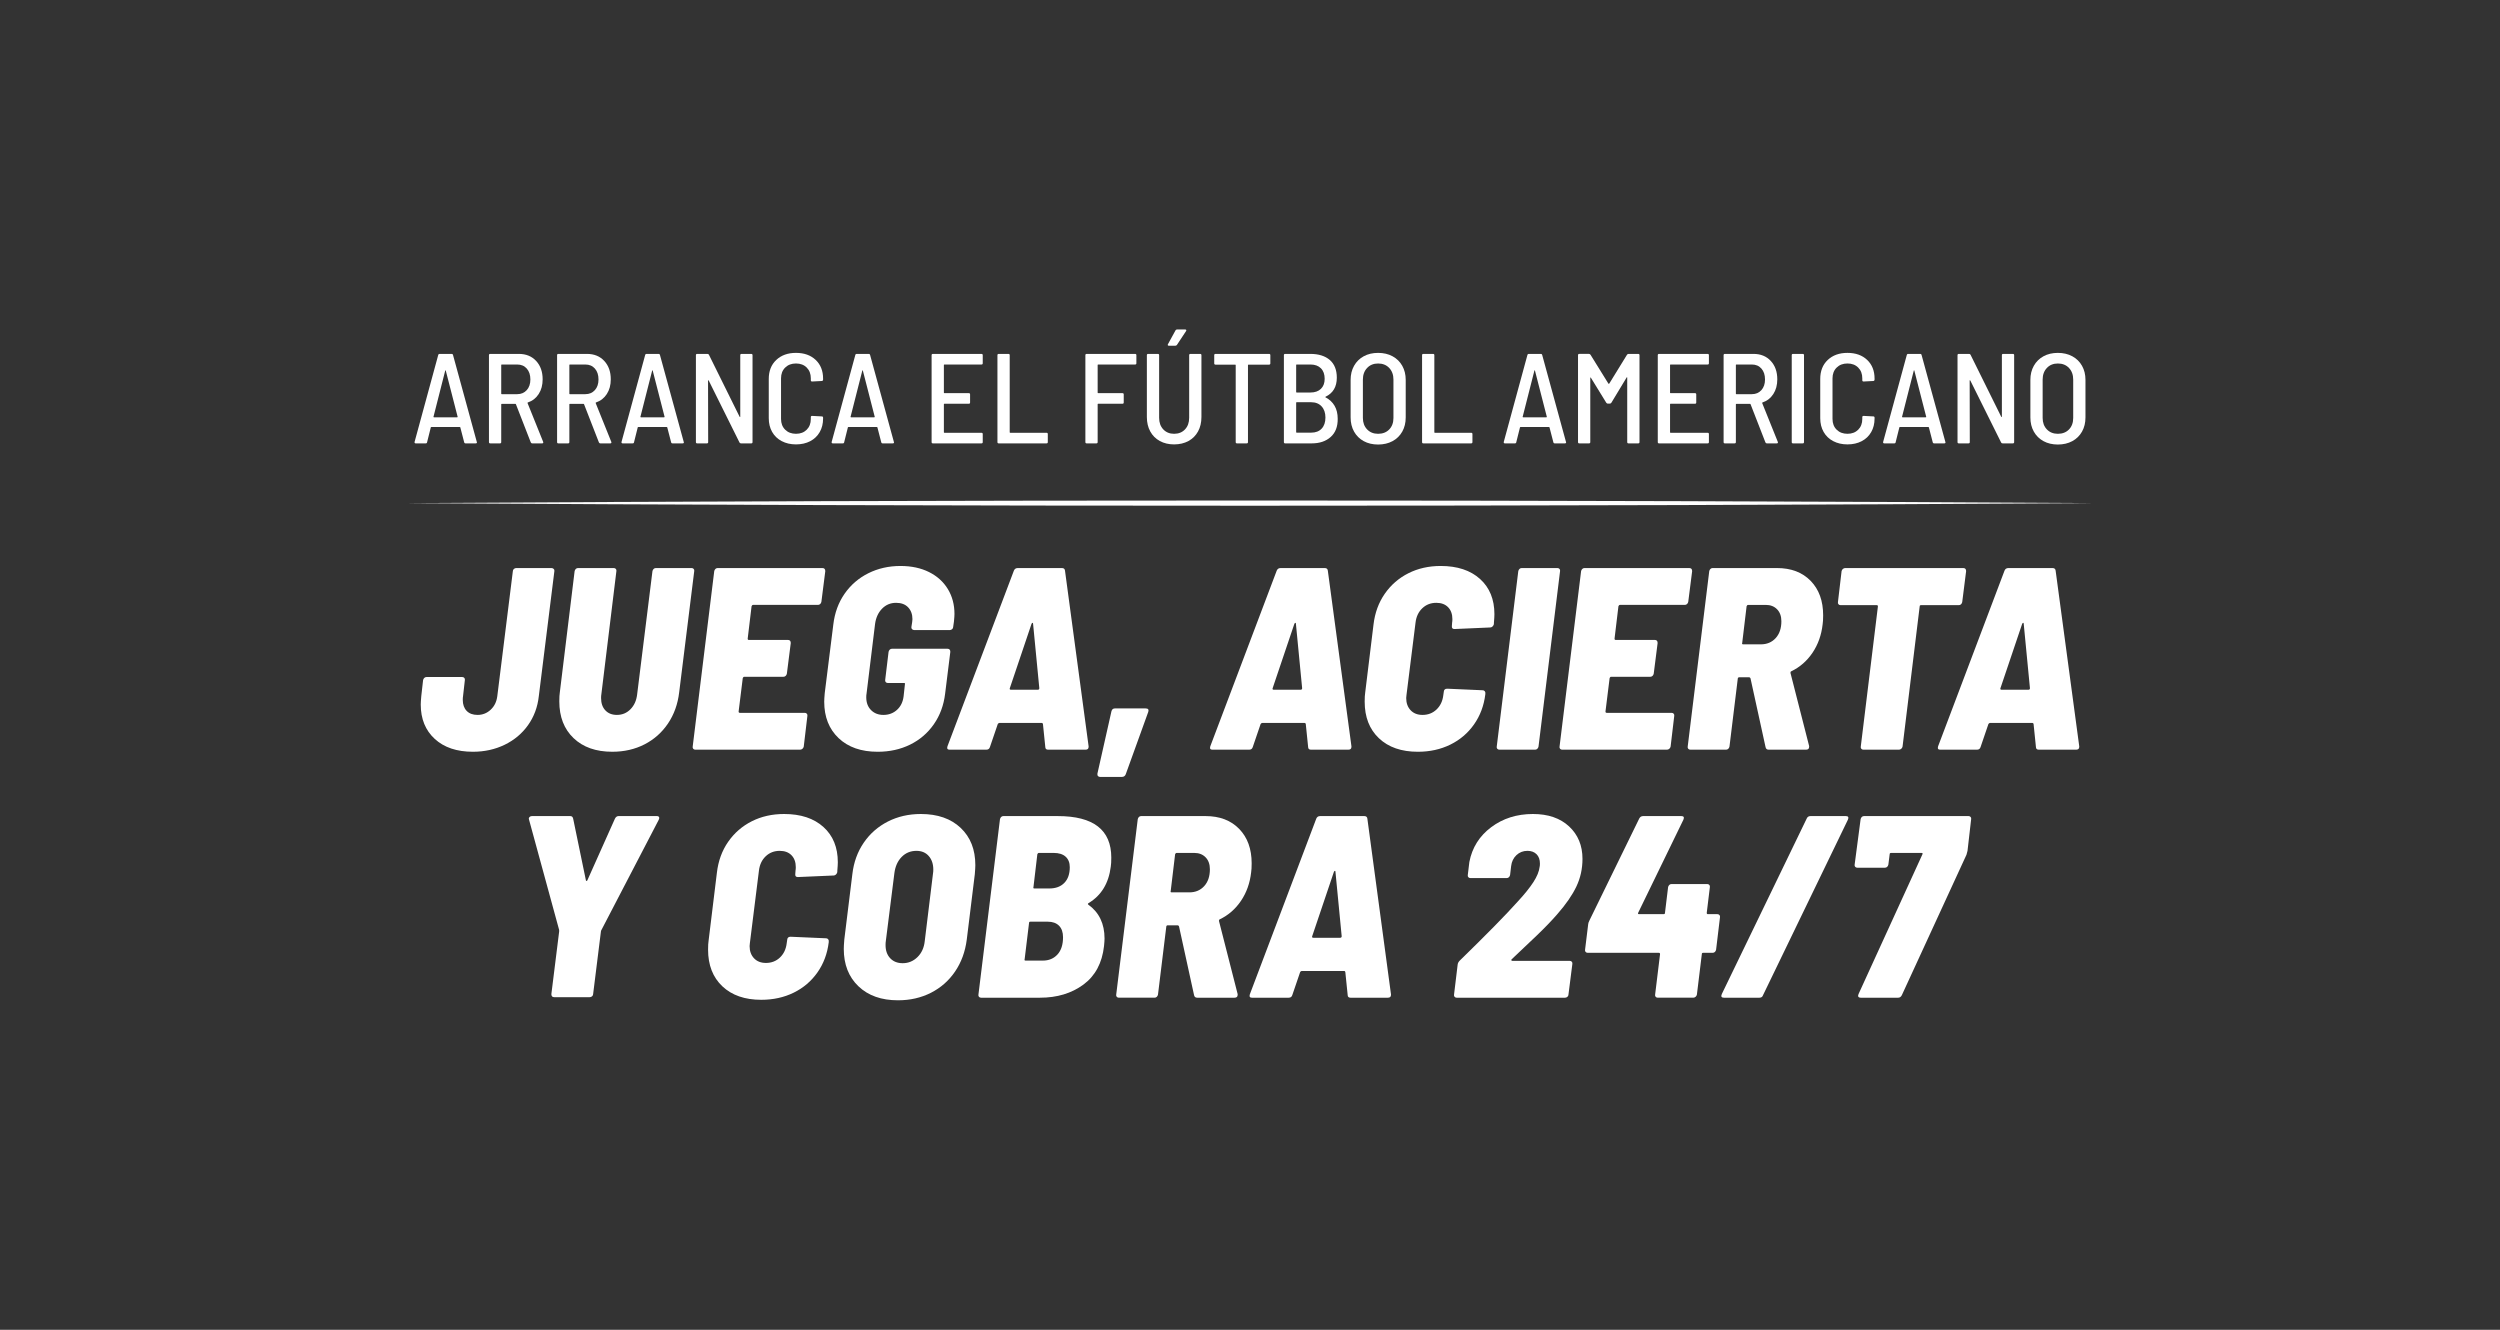 <svg xmlns="http://www.w3.org/2000/svg" id="Layer_1" viewBox="0 0 940 500"><rect x="0" y="0" width="940" height="500" fill="#333333" stroke="none"/><defs><style>      .st0 {        fill: #fff;      }    </style></defs><g><path class="st0" d="M174.524,166.278l-1.442-5.575c-.032-.096-.113-.144-.239-.144h-10.622c-.161,0-.241.048-.241.144l-1.394,5.575c-.032.289-.209.433-.529.433h-3.749c-.16,0-.281-.048-.36-.144-.08-.096-.104-.224-.072-.384l8.892-32.682c.064-.289.241-.433.529-.433h4.518c.289,0,.464.144.528.433l8.94,32.682.048.144c0,.257-.16.384-.48.384h-3.797c-.289,0-.465-.144-.529-.433ZM163.014,156.835c.048.048.104.072.168.072h8.7c.064,0,.12-.024.168-.072.048-.049.056-.088.024-.12l-4.47-17.398c-.032-.064-.064-.096-.096-.096s-.065.033-.096.096l-4.422,17.398c-.032.032-.024.072.024.12Z"></path><path class="st0" d="M199.565,166.327l-5.575-14.323c-.033-.096-.097-.144-.193-.144h-5.143c-.129,0-.193.064-.193.192v14.178c0,.321-.16.481-.48.481h-3.653c-.321,0-.48-.16-.48-.481v-32.682c0-.32.16-.481.48-.481h10.767c2.692,0,4.854.882,6.489,2.644,1.633,1.762,2.451,4.069,2.451,6.921,0,2.147-.497,3.989-1.491,5.527s-2.354,2.595-4.084,3.172c-.097.032-.129.112-.097.24l5.864,14.563.048.192c0,.257-.144.384-.432.384h-3.749c-.257,0-.432-.128-.528-.384ZM188.462,137.249v10.766c0,.128.064.192.193.192h5.816c1.474,0,2.668-.505,3.58-1.514.914-1.009,1.37-2.347,1.37-4.014,0-1.698-.448-3.059-1.346-4.085-.896-1.025-2.099-1.538-3.604-1.538h-5.816c-.129,0-.193.064-.193.192Z"></path><path class="st0" d="M225.181,166.327l-5.575-14.323c-.033-.096-.097-.144-.193-.144h-5.143c-.129,0-.193.064-.193.192v14.178c0,.321-.16.481-.48.481h-3.653c-.321,0-.48-.16-.48-.481v-32.682c0-.32.16-.481.48-.481h10.767c2.692,0,4.854.882,6.489,2.644,1.633,1.762,2.451,4.069,2.451,6.921,0,2.147-.497,3.989-1.491,5.527s-2.354,2.595-4.084,3.172c-.097.032-.129.112-.097.24l5.864,14.563.048.192c0,.257-.144.384-.432.384h-3.749c-.257,0-.432-.128-.528-.384ZM214.078,137.249v10.766c0,.128.064.192.193.192h5.816c1.474,0,2.668-.505,3.58-1.514.914-1.009,1.37-2.347,1.37-4.014,0-1.698-.448-3.059-1.346-4.085-.896-1.025-2.099-1.538-3.604-1.538h-5.816c-.129,0-.193.064-.193.192Z"></path><path class="st0" d="M252.334,166.278l-1.442-5.575c-.032-.096-.113-.144-.239-.144h-10.622c-.161,0-.241.048-.241.144l-1.394,5.575c-.032.289-.209.433-.529.433h-3.749c-.16,0-.281-.048-.36-.144-.08-.096-.104-.224-.072-.384l8.892-32.682c.064-.289.241-.433.529-.433h4.518c.289,0,.464.144.528.433l8.94,32.682.048.144c0,.257-.16.384-.48.384h-3.797c-.289,0-.465-.144-.529-.433ZM240.824,156.835c.048.048.104.072.168.072h8.7c.064,0,.12-.024.168-.072.048-.049.056-.088.024-.12l-4.47-17.398c-.032-.064-.064-.096-.096-.096s-.065.033-.096.096l-4.422,17.398c-.032.032-.024.072.024.12Z"></path><path class="st0" d="M278.818,133.067h3.653c.319,0,.48.161.48.481v32.682c0,.321-.161.481-.48.481h-3.846c-.287,0-.48-.112-.576-.337l-11.583-23.311c-.065-.063-.12-.096-.168-.096-.049,0-.073.048-.073.144l.048,23.118c0,.321-.16.481-.48.481h-3.653c-.321,0-.48-.16-.48-.481v-32.682c0-.32.16-.481.48-.481h3.846c.287,0,.48.113.576.337l11.536,23.311c.064.064.12.096.168.096s.073-.048.073-.144v-23.118c0-.32.16-.481.48-.481Z"></path><path class="st0" d="M293.932,165.87c-1.555-.817-2.757-1.97-3.605-3.46s-1.273-3.212-1.273-5.167v-14.755c0-2.98.936-5.359,2.811-7.137,1.874-1.779,4.35-2.668,7.425-2.668s5.543.882,7.402,2.643c1.858,1.763,2.788,4.102,2.788,7.017v.384c0,.161-.048.289-.144.385-.097.096-.209.144-.337.144l-3.653.192c-.321,0-.48-.16-.48-.481v-.721c0-1.666-.513-3.012-1.539-4.037-1.025-1.025-2.371-1.538-4.037-1.538s-3.02.513-4.06,1.538c-1.042,1.026-1.562,2.372-1.562,4.037v15.284c0,1.666.52,3.012,1.562,4.037,1.04,1.026,2.394,1.538,4.06,1.538s3.012-.512,4.037-1.538c1.025-1.025,1.539-2.371,1.539-4.037v-.673c0-.32.16-.481.48-.481l3.653.192c.319,0,.48.161.48.481v.337c0,1.922-.425,3.621-1.274,5.094-.849,1.474-2.043,2.612-3.58,3.413-1.538.801-3.317,1.202-5.335,1.202-2.018,0-3.805-.408-5.358-1.226Z"></path><path class="st0" d="M331.349,166.278l-1.442-5.575c-.032-.096-.113-.144-.239-.144h-10.622c-.161,0-.241.048-.241.144l-1.394,5.575c-.032.289-.209.433-.529.433h-3.749c-.16,0-.281-.048-.36-.144-.08-.096-.104-.224-.072-.384l8.892-32.682c.064-.289.241-.433.529-.433h4.518c.289,0,.464.144.528.433l8.94,32.682.048.144c0,.257-.16.384-.48.384h-3.797c-.289,0-.465-.144-.529-.433ZM319.839,156.835c.048.048.104.072.168.072h8.7c.064,0,.12-.024.168-.072.048-.049.056-.088.024-.12l-4.47-17.398c-.032-.064-.064-.096-.096-.096s-.065.033-.096.096l-4.422,17.398c-.032.032-.024.072.024.12Z"></path><path class="st0" d="M369.029,137.057h-13.939c-.129,0-.193.064-.193.192v10.381c0,.128.064.192.193.192h9.18c.319,0,.48.161.48.481v3.028c0,.321-.161.48-.48.48h-9.18c-.129,0-.193.065-.193.192v10.526c0,.128.064.192.193.192h13.939c.319,0,.48.161.48.481v3.028c0,.321-.161.481-.48.481h-18.265c-.321,0-.48-.16-.48-.481v-32.682c0-.32.16-.481.48-.481h18.265c.319,0,.48.161.48.481v3.028c0,.321-.161.481-.48.481Z"></path><path class="st0" d="M375.036,166.23v-32.682c0-.32.16-.481.48-.481h3.653c.321,0,.48.161.48.481v28.982c0,.128.064.192.193.192h13.65c.319,0,.48.161.48.481v3.028c0,.321-.161.481-.48.481h-17.976c-.321,0-.48-.16-.48-.481Z"></path><path class="st0" d="M426.799,137.057h-13.89c-.129,0-.193.064-.193.192v10.381c0,.128.064.192.193.192h9.132c.319,0,.48.161.48.481v3.028c0,.321-.161.48-.48.48h-9.132c-.129,0-.193.065-.193.192v14.227c0,.321-.16.481-.48.481h-3.653c-.321,0-.48-.16-.48-.481v-32.682c0-.32.16-.481.48-.481h18.216c.321,0,.481.161.481.481v3.028c0,.321-.161.481-.481.481Z"></path><path class="st0" d="M436.099,165.822c-1.555-.849-2.756-2.05-3.604-3.605-.85-1.554-1.274-3.356-1.274-5.407v-23.262c0-.32.16-.481.481-.481h3.652c.321,0,.481.161.481.481v23.55c0,1.795.52,3.244,1.561,4.349,1.041,1.106,2.395,1.658,4.061,1.658,1.698,0,3.068-.553,4.109-1.658,1.041-1.105,1.561-2.555,1.561-4.349v-23.55c0-.32.161-.481.481-.481h3.653c.319,0,.48.161.48.481v23.262c0,2.051-.425,3.853-1.274,5.407-.849,1.555-2.051,2.756-3.604,3.605-1.555.849-3.357,1.273-5.407,1.273-2.019,0-3.805-.424-5.359-1.273ZM439.103,129.823c-.064-.112-.048-.247.048-.408l2.837-5.191c.096-.224.287-.337.576-.337h3.076c.193,0,.321.057.384.168.064.112.048.249-.048.408l-3.46,5.239c-.161.192-.352.288-.577.288h-2.451c-.192,0-.321-.055-.384-.168Z"></path><path class="st0" d="M477.649,133.548v3.076c0,.321-.161.481-.48.481h-7.739c-.128,0-.192.064-.192.192v28.933c0,.321-.161.481-.481.481h-3.652c-.322,0-.481-.16-.481-.481v-28.933c0-.128-.064-.192-.192-.192h-7.402c-.321,0-.48-.16-.48-.481v-3.076c0-.32.16-.481.48-.481h20.139c.319,0,.48.161.48.481Z"></path><path class="st0" d="M500.333,164.308c-1.794,1.603-4.165,2.403-7.112,2.403h-9.998c-.321,0-.48-.16-.48-.481v-32.682c0-.32.16-.481.48-.481h9.469c3.108,0,5.543.762,7.305,2.283,1.762,1.522,2.644,3.741,2.644,6.656,0,3.429-1.411,5.816-4.229,7.162-.161.096-.161.176,0,.24,1.472.769,2.603,1.827,3.387,3.172.786,1.346,1.178,2.98,1.178,4.902.032,2.948-.85,5.223-2.644,6.825ZM487.356,137.249v10.141c0,.128.064.192.193.192h5.191c1.666,0,2.972-.457,3.918-1.37.944-.914,1.418-2.171,1.418-3.773,0-1.698-.473-3.02-1.418-3.965-.946-.945-2.251-1.418-3.918-1.418h-5.191c-.129,0-.193.064-.193.192ZM496.945,161.16c.946-1.009,1.418-2.395,1.418-4.157s-.48-3.164-1.442-4.206c-.96-1.041-2.275-1.562-3.941-1.562h-5.431c-.129,0-.193.064-.193.192v11.054c0,.129.064.193.193.193h5.479c1.665,0,2.971-.505,3.917-1.514Z"></path><path class="st0" d="M512.759,165.87c-1.555-.849-2.764-2.043-3.629-3.581-.865-1.538-1.297-3.316-1.297-5.335v-14.13c0-1.986.432-3.749,1.297-5.287.866-1.538,2.075-2.731,3.629-3.581,1.553-.849,3.357-1.273,5.407-1.273,2.05,0,3.861.425,5.431,1.273,1.569.85,2.788,2.043,3.652,3.581.866,1.538,1.298,3.301,1.298,5.287v14.13c0,2.019-.432,3.797-1.298,5.335-.865,1.538-2.083,2.732-3.652,3.581-1.571.849-3.382,1.274-5.431,1.274-2.051,0-3.854-.425-5.407-1.274ZM522.347,161.473c1.057-1.089,1.587-2.531,1.587-4.326v-14.419c0-1.794-.529-3.252-1.587-4.373-1.057-1.121-2.451-1.682-4.181-1.682-1.699,0-3.076.561-4.133,1.682-1.057,1.122-1.587,2.58-1.587,4.373v14.419c0,1.763.529,3.196,1.587,4.302,1.057,1.106,2.434,1.658,4.133,1.658,1.73,0,3.124-.545,4.181-1.634Z"></path><path class="st0" d="M534.698,166.23v-32.682c0-.32.16-.481.48-.481h3.653c.321,0,.48.161.48.481v28.982c0,.128.064.192.193.192h13.65c.319,0,.48.161.48.481v3.028c0,.321-.161.481-.48.481h-17.976c-.321,0-.48-.16-.48-.481Z"></path><path class="st0" d="M584.057,166.278l-1.442-5.575c-.032-.096-.113-.144-.239-.144h-10.622c-.161,0-.241.048-.241.144l-1.394,5.575c-.032.289-.209.433-.529.433h-3.749c-.16,0-.281-.048-.36-.144-.08-.096-.104-.224-.072-.384l8.892-32.682c.064-.289.241-.433.529-.433h4.518c.289,0,.464.144.528.433l8.94,32.682.048.144c0,.257-.16.384-.48.384h-3.797c-.289,0-.465-.144-.529-.433ZM572.547,156.835c.048.048.104.072.168.072h8.7c.064,0,.12-.024.168-.072.048-.049.056-.088.024-.12l-4.47-17.398c-.032-.064-.064-.096-.096-.096s-.065.033-.096.096l-4.422,17.398c-.032.032-.024.072.024.12Z"></path><path class="st0" d="M612.318,133.067h3.653c.319,0,.48.161.48.481v32.682c0,.321-.161.481-.48.481h-3.653c-.321,0-.48-.16-.48-.481v-24.224c0-.096-.033-.152-.097-.168-.064-.015-.112.024-.144.12l-5.72,9.468c-.16.225-.352.337-.576.337h-.77c-.224,0-.416-.112-.576-.337l-5.768-9.372c-.032-.096-.08-.136-.144-.12-.065.017-.097.072-.097.168v24.127c0,.321-.161.481-.48.481h-3.653c-.321,0-.48-.16-.48-.481v-32.682c0-.32.16-.481.48-.481h3.653c.224,0,.416.113.577.337l6.728,10.862c.032.033.08.049.145.049.064,0,.112-.016.144-.049l6.68-10.862c.161-.224.352-.337.577-.337Z"></path><path class="st0" d="M642.068,137.057h-13.939c-.129,0-.193.064-.193.192v10.381c0,.128.064.192.193.192h9.18c.319,0,.48.161.48.481v3.028c0,.321-.161.48-.48.48h-9.18c-.129,0-.193.065-.193.192v10.526c0,.128.064.192.193.192h13.939c.319,0,.48.161.48.481v3.028c0,.321-.161.481-.48.481h-18.265c-.321,0-.48-.16-.48-.481v-32.682c0-.32.16-.481.48-.481h18.265c.319,0,.48.161.48.481v3.028c0,.321-.161.481-.48.481Z"></path><path class="st0" d="M663.792,166.327l-5.575-14.323c-.033-.096-.097-.144-.193-.144h-5.143c-.129,0-.193.064-.193.192v14.178c0,.321-.16.481-.48.481h-3.653c-.321,0-.48-.16-.48-.481v-32.682c0-.32.16-.481.48-.481h10.767c2.692,0,4.854.882,6.489,2.644,1.633,1.762,2.451,4.069,2.451,6.921,0,2.147-.497,3.989-1.491,5.527s-2.354,2.595-4.084,3.172c-.097.032-.129.112-.097.24l5.864,14.563.048.192c0,.257-.144.384-.432.384h-3.749c-.257,0-.432-.128-.528-.384ZM652.688,137.249v10.766c0,.128.064.192.193.192h5.816c1.474,0,2.668-.505,3.58-1.514.914-1.009,1.37-2.347,1.37-4.014,0-1.698-.448-3.059-1.346-4.085-.896-1.025-2.099-1.538-3.604-1.538h-5.816c-.129,0-.193.064-.193.192Z"></path><path class="st0" d="M673.692,166.23v-32.682c0-.32.16-.481.48-.481h3.653c.321,0,.48.161.48.481v32.682c0,.321-.16.481-.48.481h-3.653c-.321,0-.48-.16-.48-.481Z"></path><path class="st0" d="M689.288,165.87c-1.555-.817-2.757-1.97-3.605-3.46s-1.273-3.212-1.273-5.167v-14.755c0-2.98.936-5.359,2.811-7.137,1.874-1.779,4.35-2.668,7.425-2.668s5.543.882,7.402,2.643c1.858,1.763,2.788,4.102,2.788,7.017v.384c0,.161-.048.289-.144.385-.097.096-.209.144-.337.144l-3.653.192c-.321,0-.48-.16-.48-.481v-.721c0-1.666-.513-3.012-1.539-4.037-1.025-1.025-2.371-1.538-4.037-1.538s-3.02.513-4.06,1.538c-1.042,1.026-1.562,2.372-1.562,4.037v15.284c0,1.666.52,3.012,1.562,4.037,1.04,1.026,2.394,1.538,4.06,1.538s3.012-.512,4.037-1.538c1.025-1.025,1.539-2.371,1.539-4.037v-.673c0-.32.16-.481.48-.481l3.653.192c.319,0,.48.161.48.481v.337c0,1.922-.425,3.621-1.274,5.094-.849,1.474-2.043,2.612-3.58,3.413-1.538.801-3.317,1.202-5.335,1.202-2.018,0-3.805-.408-5.358-1.226Z"></path><path class="st0" d="M726.704,166.278l-1.442-5.575c-.032-.096-.113-.144-.239-.144h-10.622c-.161,0-.241.048-.241.144l-1.394,5.575c-.032.289-.209.433-.529.433h-3.749c-.16,0-.281-.048-.36-.144-.08-.096-.104-.224-.072-.384l8.892-32.682c.064-.289.241-.433.529-.433h4.518c.289,0,.464.144.528.433l8.94,32.682.048.144c0,.257-.16.384-.48.384h-3.797c-.289,0-.465-.144-.529-.433ZM715.194,156.835c.048.048.104.072.168.072h8.7c.064,0,.12-.024.168-.072.048-.049.056-.088.024-.12l-4.47-17.398c-.032-.064-.064-.096-.096-.096s-.065.033-.096.096l-4.422,17.398c-.032.032-.024.072.024.12Z"></path><path class="st0" d="M753.187,133.067h3.653c.319,0,.48.161.48.481v32.682c0,.321-.161.481-.48.481h-3.846c-.287,0-.48-.112-.576-.337l-11.583-23.311c-.065-.063-.12-.096-.168-.096-.049,0-.073.048-.073.144l.048,23.118c0,.321-.16.481-.48.481h-3.653c-.321,0-.48-.16-.48-.481v-32.682c0-.32.16-.481.48-.481h3.846c.287,0,.48.113.576.337l11.536,23.311c.064.064.12.096.168.096s.073-.048.073-.144v-23.118c0-.32.16-.481.48-.481Z"></path><path class="st0" d="M768.349,165.87c-1.555-.849-2.764-2.043-3.629-3.581-.865-1.538-1.297-3.316-1.297-5.335v-14.13c0-1.986.432-3.749,1.297-5.287.866-1.538,2.075-2.731,3.629-3.581,1.553-.849,3.357-1.273,5.407-1.273,2.05,0,3.861.425,5.431,1.273,1.569.85,2.788,2.043,3.652,3.581.866,1.538,1.298,3.301,1.298,5.287v14.13c0,2.019-.432,3.797-1.298,5.335-.865,1.538-2.083,2.732-3.652,3.581-1.571.849-3.382,1.274-5.431,1.274-2.051,0-3.854-.425-5.407-1.274ZM777.937,161.473c1.057-1.089,1.587-2.531,1.587-4.326v-14.419c0-1.794-.529-3.252-1.587-4.373-1.057-1.121-2.451-1.682-4.181-1.682-1.699,0-3.076.561-4.133,1.682-1.057,1.122-1.587,2.58-1.587,4.373v14.419c0,1.763.529,3.196,1.587,4.302,1.057,1.106,2.434,1.658,4.133,1.658,1.73,0,3.124-.545,4.181-1.634Z"></path></g><g><path class="st0" d="M163.471,277.832c-3.512-3.22-5.268-7.528-5.268-12.927,0-.649.064-1.691.195-3.122l.683-6.048c.064-.325.21-.601.439-.829.227-.228.503-.342.829-.342h13.463c.325,0,.585.114.78.342.196.229.26.504.196.829l-.683,6.048c-.066.326-.098.781-.098,1.366,0,1.756.488,3.139,1.463,4.146.976,1.01,2.341,1.513,4.098,1.513,1.885,0,3.528-.65,4.927-1.952,1.397-1.3,2.226-2.99,2.487-5.073l5.853-47.023c0-.325.13-.601.39-.829.259-.227.552-.342.878-.342h13.268c.325,0,.601.115.829.342.227.229.308.505.244.829l-5.853,47.023c-.456,4.098-1.806,7.724-4.049,10.878-2.244,3.156-5.17,5.61-8.78,7.367-3.61,1.755-7.595,2.634-11.952,2.634-6.048,0-10.828-1.609-14.341-4.829Z"></path><path class="st0" d="M215.666,277.538c-3.578-3.415-5.366-8.015-5.366-13.805,0-1.495.064-2.634.195-3.415l5.561-45.56c.064-.325.21-.601.439-.829.227-.227.503-.342.829-.342h13.463c.325,0,.585.115.78.342.195.229.26.505.195.829l-5.658,46.341c-.065.326-.097.781-.097,1.366,0,1.951.536,3.497,1.609,4.634,1.073,1.139,2.519,1.708,4.342,1.708,2.014,0,3.722-.715,5.121-2.147,1.398-1.43,2.228-3.284,2.487-5.561l5.756-46.341c.064-.325.211-.601.439-.829.227-.227.503-.342.829-.342h13.463c.325,0,.586.115.781.342.195.229.259.505.195.829l-5.658,45.56c-.522,4.424-1.919,8.326-4.196,11.707-2.276,3.383-5.219,6-8.829,7.854-3.61,1.855-7.658,2.781-12.146,2.781-6.114,0-10.961-1.707-14.536-5.122Z"></path><path class="st0" d="M308.396,227.1c-.228.229-.504.342-.829.342h-24.389c-.261,0-.456.163-.586.488l-1.463,12.195c0,.326.13.488.391.488h14.731c.715,0,1.073.39,1.073,1.171l-1.463,11.512c-.066.326-.212.602-.439.829-.229.229-.505.342-.829.342h-14.732c-.26,0-.455.163-.585.488l-1.56,12.586c0,.326.161.487.487.487h24.391c.324,0,.585.115.78.342.195.228.259.504.195.829l-1.365,11.513c-.066.326-.229.601-.488.829-.261.228-.553.341-.878.341h-39.414c-.326,0-.585-.113-.781-.341-.195-.228-.26-.503-.195-.829l8.098-65.951c.064-.325.21-.601.439-.829.227-.227.503-.342.829-.342h39.414c.715,0,1.073.39,1.073,1.171l-1.463,11.512c-.065.326-.212.602-.439.829Z"></path><path class="st0" d="M315.321,277.538c-3.61-3.415-5.415-7.983-5.415-13.707,0-.715.064-1.788.195-3.219l3.22-25.756c.52-4.423,1.934-8.293,4.244-11.61,2.308-3.317,5.283-5.886,8.927-7.707,3.642-1.82,7.674-2.732,12.097-2.732,4.098,0,7.675.765,10.732,2.293,3.055,1.529,5.414,3.658,7.072,6.39s2.487,5.854,2.487,9.366c0,.586-.065,1.53-.195,2.83l-.292,2.048c0,.326-.131.602-.391.829-.26.229-.553.342-.877.342h-13.366c-.326,0-.602-.113-.829-.342-.229-.227-.309-.503-.244-.829l.293-1.853.097-1.073c0-1.82-.536-3.3-1.609-4.439-1.073-1.137-2.586-1.707-4.537-1.707-2.082,0-3.838.732-5.268,2.195-1.431,1.464-2.31,3.366-2.634,5.707l-3.22,26.341c-.065.261-.098.683-.098,1.268,0,2.017.601,3.626,1.806,4.829,1.202,1.204,2.746,1.806,4.634,1.806,2.015,0,3.723-.634,5.122-1.903,1.397-1.268,2.226-2.976,2.487-5.122l.488-4.487c.129-.325,0-.488-.391-.488h-6.048c-.326,0-.585-.113-.78-.342-.195-.227-.261-.503-.195-.829l1.268-10.536c.064-.325.21-.601.439-.83.227-.227.503-.341.829-.341h20.878c.715,0,1.073.39,1.073,1.171l-1.952,15.707c-.521,4.358-1.935,8.195-4.244,11.512-2.31,3.317-5.285,5.87-8.927,7.659-3.643,1.79-7.707,2.683-12.195,2.683-6.179,0-11.072-1.707-14.682-5.122Z"></path><path class="st0" d="M393.026,280.807l-.878-8.585c-.065-.26-.195-.391-.39-.391h-16c-.195,0-.391.131-.586.391l-2.927,8.585c-.195.716-.65,1.073-1.365,1.073h-13.854c-.78,0-1.039-.422-.78-1.268l24.976-66.048c.259-.649.747-.976,1.463-.976h16.585c.715,0,1.105.326,1.171.976l8.878,66.048v.195c0,.716-.391,1.073-1.171,1.073h-14.048c-.716,0-1.073-.357-1.073-1.073ZM380.148,259.344h10.048c.39,0,.585-.196.585-.586l-2.34-24.195c0-.259-.066-.39-.196-.39s-.26.131-.39.39l-8.195,24.293c-.065.326.098.488.488.488Z"></path><path class="st0" d="M412.83,291.783c-.195-.228-.259-.536-.195-.927l5.268-23.414c.196-.715.618-1.073,1.268-1.073h11.61c.91,0,1.235.424.976,1.268l-8.488,23.512c-.261.649-.748.975-1.463.975h-8.195c-.326,0-.585-.114-.781-.341Z"></path><path class="st0" d="M491.851,280.807l-.878-8.585c-.065-.26-.195-.391-.39-.391h-16c-.195,0-.391.131-.586.391l-2.927,8.585c-.195.716-.65,1.073-1.365,1.073h-13.854c-.78,0-1.039-.422-.78-1.268l24.976-66.048c.259-.649.747-.976,1.463-.976h16.585c.715,0,1.105.326,1.171.976l8.878,66.048v.195c0,.716-.391,1.073-1.171,1.073h-14.048c-.716,0-1.073-.357-1.073-1.073ZM478.973,259.344h10.048c.39,0,.585-.196.585-.586l-2.34-24.195c0-.259-.066-.39-.196-.39s-.26.131-.39.39l-8.195,24.293c-.065.326.098.488.488.488Z"></path><path class="st0" d="M518.484,277.587c-3.577-3.381-5.365-7.967-5.365-13.756,0-1.495.064-2.634.195-3.415l3.122-25.56c.52-4.423,1.934-8.293,4.244-11.61,2.308-3.317,5.268-5.886,8.878-7.707,3.61-1.82,7.659-2.732,12.146-2.732,6.245,0,11.172,1.627,14.78,4.878,3.61,3.253,5.415,7.675,5.415,13.268,0,.651-.066,1.756-.195,3.317v.39c-.066.326-.229.619-.488.878-.261.261-.553.39-.878.39l-13.463.586c-.716,0-1.041-.357-.975-1.073l.097-1.366c.064-.325.098-.747.098-1.268,0-1.886-.537-3.381-1.61-4.487-1.073-1.105-2.553-1.659-4.439-1.659-2.082,0-3.838.683-5.268,2.049-1.431,1.366-2.276,3.155-2.537,5.366l-3.415,27.317-.097,1.073c0,1.887.552,3.415,1.658,4.586,1.105,1.17,2.6,1.756,4.488,1.756,2.08,0,3.837-.683,5.268-2.05,1.43-1.366,2.275-3.154,2.537-5.366l.195-1.366c.064-.715.488-1.073,1.268-1.073l13.366.586c.324,0,.585.131.78.39.195.261.259.553.195.878v.195c-.521,4.292-1.935,8.082-4.244,11.366-2.31,3.285-5.285,5.821-8.927,7.61-3.643,1.79-7.707,2.683-12.195,2.683-6.179,0-11.058-1.69-14.634-5.073Z"></path><path class="st0" d="M562.971,281.539c-.195-.228-.26-.503-.195-.829l8.098-65.951c.064-.325.21-.601.439-.829.227-.227.503-.342.829-.342h13.463c.325,0,.585.115.781.342.195.229.259.505.195.829l-8.098,65.951c-.066.326-.212.601-.439.829-.228.228-.504.341-.829.341h-13.463c-.326,0-.585-.113-.781-.341Z"></path><path class="st0" d="M634.335,227.1c-.228.229-.504.342-.829.342h-24.389c-.261,0-.456.163-.586.488l-1.463,12.195c0,.326.13.488.391.488h14.731c.715,0,1.073.39,1.073,1.171l-1.463,11.512c-.066.326-.212.602-.439.829-.229.229-.505.342-.829.342h-14.732c-.26,0-.455.163-.585.488l-1.56,12.586c0,.326.161.487.487.487h24.391c.324,0,.585.115.78.342.195.228.259.504.195.829l-1.365,11.513c-.066.326-.229.601-.488.829-.261.228-.553.341-.878.341h-39.414c-.326,0-.585-.113-.781-.341-.195-.228-.26-.503-.195-.829l8.098-65.951c.064-.325.21-.601.439-.829.227-.227.503-.342.829-.342h39.414c.715,0,1.073.39,1.073,1.171l-1.463,11.512c-.065.326-.212.602-.439.829Z"></path><path class="st0" d="M663.846,280.905l-5.658-25.854c-.131-.259-.293-.39-.488-.39h-3.805c-.131,0-.244.049-.342.147-.097.098-.146.212-.146.341l-3.122,25.562c-.066.326-.212.601-.439.829-.228.228-.504.341-.829.341h-13.463c-.326,0-.585-.113-.781-.341-.195-.228-.26-.503-.195-.829l8.098-65.951c.064-.325.21-.601.439-.829.227-.227.503-.342.829-.342h24.194c5.333,0,9.561,1.61,12.683,4.829,3.122,3.22,4.683,7.529,4.683,12.927,0,1.497-.065,2.634-.195,3.414-.456,4.034-1.724,7.595-3.805,10.683-2.083,3.09-4.748,5.415-8,6.976-.195.066-.293.261-.293.586l7.025,27.512v.293c0,.716-.39,1.073-1.17,1.073h-14.049c-.651,0-1.041-.325-1.17-.975ZM656.724,227.929l-1.658,13.854c-.131.326,0,.488.39.488h6.635c2.275,0,4.13-.78,5.561-2.341,1.429-1.561,2.147-3.674,2.147-6.341,0-1.886-.537-3.381-1.61-4.488-1.073-1.105-2.487-1.658-4.244-1.658h-6.633c-.261,0-.456.163-.586.488Z"></path><path class="st0" d="M739.259,214.759l-1.463,11.61c-.065.326-.211.602-.439.829-.228.229-.504.342-.829.342h-14.243c-.326,0-.488.163-.488.488l-6.438,52.684c-.066.326-.229.601-.488.829-.261.228-.553.341-.878.341h-13.366c-.326,0-.585-.113-.78-.341s-.26-.503-.195-.829l6.439-52.684c0-.325-.131-.488-.391-.488h-13.658c-.326,0-.585-.113-.78-.342-.195-.227-.261-.503-.195-.829l1.365-11.61c.064-.325.227-.601.488-.829.259-.227.552-.342.878-.342h44.389c.715,0,1.073.39,1.073,1.171Z"></path><path class="st0" d="M765.504,280.807l-.878-8.585c-.065-.26-.195-.391-.39-.391h-16c-.195,0-.391.131-.586.391l-2.927,8.585c-.195.716-.65,1.073-1.365,1.073h-13.854c-.78,0-1.039-.422-.78-1.268l24.976-66.048c.259-.649.747-.976,1.463-.976h16.585c.715,0,1.105.326,1.171.976l8.878,66.048v.195c0,.716-.391,1.073-1.171,1.073h-14.048c-.716,0-1.073-.357-1.073-1.073ZM752.626,259.344h10.048c.39,0,.585-.196.585-.586l-2.34-24.195c0-.259-.066-.39-.196-.39s-.26.131-.39.39l-8.195,24.293c-.065.326.098.488.488.488Z"></path></g><g><path class="st0" d="M207.314,373.771l2.927-23.511v-.585l-11.318-41.463-.097-.39c0-.259.113-.488.341-.683.227-.195.503-.292.829-.292h14.439c.585,0,.942.326,1.073.975l4.78,23.121c0,.195.081.293.244.293.162,0,.276-.098.341-.293l10.341-23.121c.325-.649.781-.975,1.366-.975h14.438c.391,0,.65.13.781.39.129.26.097.585-.098.975l-21.561,41.463c-.131.195-.195.39-.195.585l-2.927,23.511c0,.326-.131.602-.39.83-.261.228-.553.341-.878.341h-13.366c-.716,0-1.072-.39-1.072-1.171Z"></path><path class="st0" d="M271.603,370.844c-3.577-3.381-5.365-7.966-5.365-13.755,0-1.496.064-2.635.195-3.415l3.122-25.561c.52-4.422,1.934-8.293,4.244-11.61,2.308-3.317,5.268-5.886,8.878-7.708,3.61-1.82,7.659-2.732,12.146-2.732,6.245,0,11.172,1.626,14.78,4.878,3.61,3.253,5.415,7.676,5.415,13.268,0,.651-.066,1.756-.195,3.318v.39c-.066.326-.229.618-.488.878-.261.26-.553.39-.878.39l-13.463.585c-.716,0-1.041-.357-.975-1.073l.097-1.366c.064-.324.098-.746.098-1.268,0-1.885-.537-3.381-1.61-4.487-1.073-1.105-2.553-1.658-4.439-1.658-2.082,0-3.838.682-5.268,2.048-1.431,1.365-2.276,3.156-2.537,5.365l-3.415,27.317-.097,1.073c0,1.888.552,3.415,1.658,4.585,1.105,1.171,2.6,1.756,4.488,1.756,2.08,0,3.837-.683,5.268-2.048,1.43-1.366,2.275-3.155,2.537-5.366l.195-1.365c.064-.715.488-1.073,1.268-1.073l13.366.585c.324,0,.585.131.78.39.195.261.259.553.195.878v.195c-.521,4.293-1.935,8.082-4.244,11.366-2.31,3.285-5.285,5.821-8.927,7.61-3.643,1.79-7.707,2.683-12.195,2.683-6.179,0-11.058-1.69-14.634-5.073Z"></path><path class="st0" d="M322.774,370.844c-3.676-3.512-5.512-8.195-5.512-14.048,0-.78.064-1.952.195-3.512l3.025-24.586c.519-4.488,1.95-8.439,4.292-11.854,2.341-3.415,5.366-6.064,9.073-7.951,3.708-1.885,7.837-2.83,12.391-2.83,6.307,0,11.299,1.742,14.975,5.22,3.674,3.48,5.512,8.146,5.512,13.999,0,.716-.066,1.853-.196,3.415l-3.024,24.586c-.585,4.553-2.048,8.553-4.39,12-2.341,3.448-5.366,6.113-9.073,8-3.708,1.885-7.839,2.829-12.391,2.829-6.243,0-11.204-1.755-14.877-5.268ZM344.969,359.869c1.56-1.527,2.47-3.527,2.732-5.999l3.122-25.561c.064-.325.097-.78.097-1.366,0-2.08-.569-3.771-1.706-5.073-1.139-1.3-2.684-1.95-4.635-1.95-2.212,0-4.065.765-5.56,2.292-1.498,1.528-2.408,3.561-2.732,6.097l-3.22,25.561c-.065.326-.098.813-.098,1.463,0,2.083.586,3.741,1.756,4.975,1.171,1.236,2.732,1.853,4.683,1.853,2.147,0,4-.763,5.561-2.292Z"></path><path class="st0" d="M407.357,370.21c-4.455,3.286-9.902,4.927-16.341,4.927h-22.146c-.326,0-.585-.113-.781-.341-.195-.228-.26-.503-.195-.829l8.098-65.951c.064-.325.21-.601.439-.829.227-.227.503-.341.829-.341h20.488c13.398,0,20.098,5.203,20.098,15.61,0,1.496-.066,2.634-.195,3.414-.781,6.245-3.546,10.797-8.293,13.659-.326.195-.39.39-.195.585,4.097,2.927,6.146,7.188,6.146,12.78,0,.586-.066,1.53-.195,2.83-.717,6.375-3.302,11.204-7.757,14.487ZM397.602,358.894c1.397-1.527,2.098-3.691,2.098-6.487,0-1.887-.505-3.333-1.512-4.342-1.009-1.007-2.424-1.512-4.244-1.512h-6.537c-.326,0-.488.163-.488.488l-1.658,13.658c-.131.326,0,.488.39.488h6.439c2.275,0,4.113-.764,5.512-2.292ZM390.04,321.187l-1.463,12.39c-.131.326,0,.488.391.488h5.56c2.405,0,4.293-.699,5.658-2.098,1.366-1.398,2.05-3.367,2.05-5.904,0-1.69-.521-3.006-1.561-3.951-1.041-.942-2.537-1.414-4.488-1.414h-5.56c-.261,0-.456.163-.586.488Z"></path><path class="st0" d="M448.965,374.162l-5.658-25.854c-.131-.259-.293-.39-.488-.39h-3.805c-.131,0-.244.049-.342.146-.097.098-.146.212-.146.342l-3.122,25.561c-.066.326-.212.601-.439.829-.228.228-.504.341-.829.341h-13.463c-.326,0-.585-.113-.781-.341-.195-.228-.26-.503-.195-.829l8.098-65.951c.064-.325.21-.601.439-.829.227-.227.503-.341.829-.341h24.194c5.333,0,9.561,1.609,12.683,4.829,3.122,3.219,4.683,7.529,4.683,12.926,0,1.498-.065,2.635-.195,3.415-.456,4.034-1.724,7.595-3.805,10.684-2.083,3.09-4.748,5.414-8,6.976-.195.065-.293.26-.293.585l7.025,27.511v.293c0,.716-.39,1.073-1.17,1.073h-14.049c-.651,0-1.041-.325-1.17-.975ZM441.842,321.187l-1.658,13.853c-.131.326,0,.488.39.488h6.635c2.275,0,4.13-.781,5.561-2.341,1.429-1.561,2.147-3.674,2.147-6.341,0-1.885-.537-3.382-1.61-4.488-1.073-1.105-2.487-1.658-4.244-1.658h-6.633c-.261,0-.456.163-.586.488Z"></path><path class="st0" d="M506.719,374.064l-.878-8.585c-.065-.259-.195-.39-.39-.39h-16c-.195,0-.391.131-.586.39l-2.927,8.585c-.195.716-.65,1.073-1.365,1.073h-13.854c-.78,0-1.039-.422-.78-1.268l24.976-66.048c.259-.649.747-.975,1.463-.975h16.585c.715,0,1.105.326,1.171.975l8.878,66.048v.195c0,.716-.391,1.073-1.171,1.073h-14.048c-.716,0-1.073-.357-1.073-1.073ZM493.841,352.601h10.048c.39,0,.585-.195.585-.585l-2.34-24.195c0-.259-.066-.39-.196-.39s-.26.131-.39.39l-8.195,24.293c-.065.326.098.488.488.488Z"></path><path class="st0" d="M568.276,361.089c.064.131.195.195.39.195h21.561c.325,0,.586.114.781.341.195.228.259.504.195.829l-1.463,11.513c0,.326-.131.601-.391.829s-.553.341-.877.341h-40.78c-.326,0-.585-.113-.78-.341-.196-.228-.261-.503-.196-.829l1.366-11.318c.064-.52.325-1.007.78-1.463,10.146-9.885,17.398-17.268,21.756-22.146,2.537-2.732,4.503-5.17,5.902-7.317,1.398-2.147,2.196-4.098,2.391-5.854.064-.259.097-.649.097-1.17,0-1.495-.423-2.667-1.268-3.512s-1.984-1.268-3.414-1.268c-1.626,0-3.01.536-4.147,1.609-1.138,1.073-1.804,2.456-1.999,4.146l-.39,3.318c-.066.326-.212.602-.439.829-.229.228-.505.341-.829.341h-13.659c-.326,0-.585-.113-.78-.341-.195-.227-.261-.503-.195-.829l.585-4.878c1.04-5.398,3.772-9.756,8.195-13.073,4.423-3.318,9.659-4.976,15.708-4.976,5.722,0,10.259,1.561,13.609,4.683,3.35,3.122,5.025,7.188,5.025,12.195,0,3.708-.765,7.171-2.292,10.39-1.53,3.22-3.92,6.683-7.172,10.39-2.082,2.406-4.699,5.122-7.853,8.146-3.156,3.025-6.261,5.968-9.317,8.829-.131.131-.163.261-.098.391Z"></path><path class="st0" d="M646.519,344.064c.195.229.26.505.195.829l-1.463,12.196c-.065.326-.211.601-.439.829s-.504.341-.829.341h-3.609c-.326,0-.488.163-.488.488l-1.853,15.219c-.066.326-.229.601-.488.829-.261.228-.553.341-.878.341h-13.366c-.326,0-.585-.113-.78-.341s-.26-.503-.195-.829l1.853-15.219c0-.325-.163-.488-.487-.488h-26.732c-.326,0-.585-.113-.78-.341s-.261-.503-.195-.829l1.17-9.561c0-.325.162-.813.488-1.463l18.731-38.342c.325-.585.813-.877,1.463-.877h14.341c.91,0,1.171.455.781,1.365l-16.976,34.927c-.195.39-.097.585.293.585h9.268c.324,0,.487-.162.487-.488l1.171-9.658c.064-.325.21-.601.439-.829.227-.227.503-.342.829-.342h13.463c.325,0,.585.115.78.342.196.228.26.504.196.829l-1.171,9.658c0,.326.13.488.39.488h3.61c.325,0,.585.114.78.341Z"></path><path class="st0" d="M647.396,373.771l31.902-65.95c.259-.649.747-.975,1.463-.975h13.268c.91,0,1.171.455.78,1.365l-31.901,65.951c-.196.65-.651.975-1.366.975h-13.366c-.91,0-1.17-.454-.78-1.366Z"></path><path class="st0" d="M698.76,374.796c-.163-.228-.146-.569.049-1.025l23.999-52.487c.195-.39.097-.585-.293-.585h-11.415c-.39,0-.585.163-.585.488l-.488,3.902c-.065.326-.211.602-.438.829-.229.229-.505.342-.83.342h-10.438c-.326,0-.585-.113-.78-.342-.195-.227-.261-.503-.195-.829l2.244-17.073c.064-.325.21-.601.439-.829.227-.227.503-.341.829-.341h39.317c.324,0,.585.114.78.341.195.228.259.504.195.829l-1.365,11.903-.391,1.463-24.293,52.78c-.326.65-.78.975-1.365.975h-14.146c-.39,0-.667-.113-.829-.341Z"></path></g><path class="st0" d="M152.546,189.173c203.379-1.301,431.529-1.312,634.907-0-203.379,1.312-431.529,1.301-634.907 0h0Z"></path></svg>